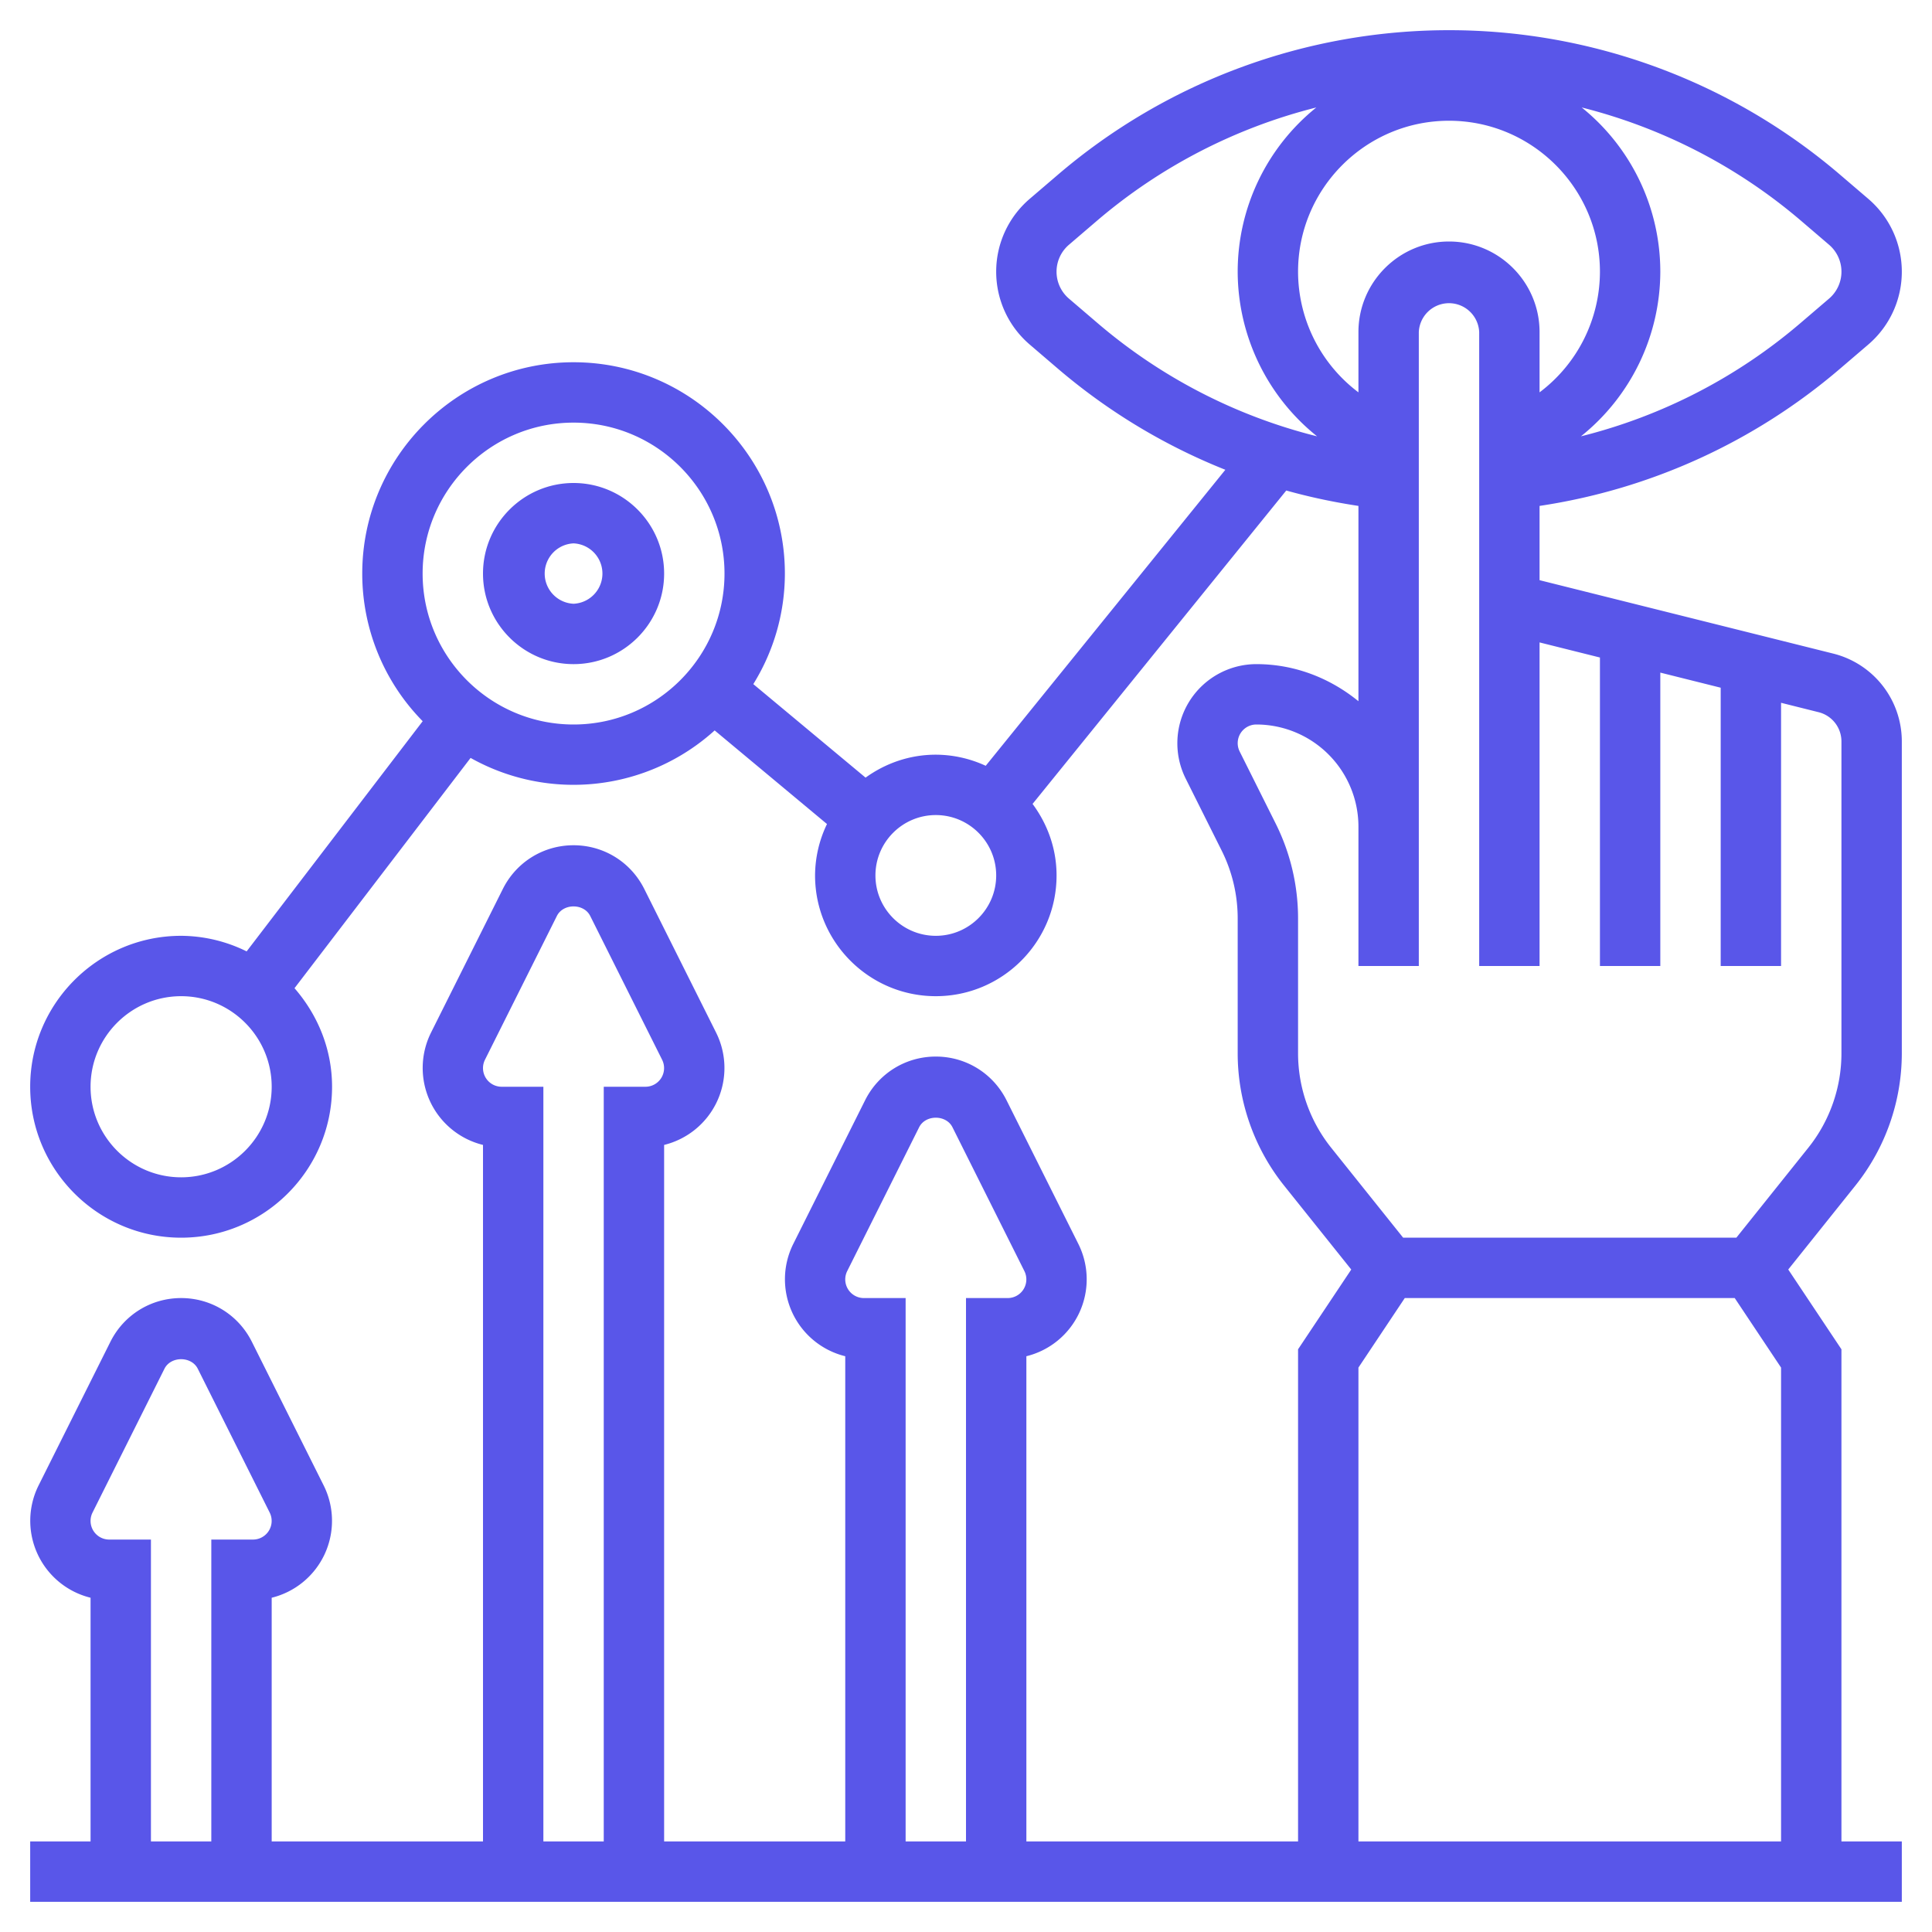 <svg xmlns="http://www.w3.org/2000/svg" version="1.1" xmlns:xlink="http://www.w3.org/1999/xlink" xmlns:svgjs="http://svgjs.com/svgjs" width="512" height="512" x="0" y="0" viewBox="0 0 64 64" style="enable-background:new 0 0 512 512" xml:space="preserve" class=""><g><path d="M60.728 21.651 57 20.719l-2-.5-2-.5-2-.5v-2.46a19.821 19.821 0 0 0 9.965-4.555l.928-.794C62.597 10.806 63 9.928 63 9s-.403-1.806-1.108-2.411l-.927-.793C57.357 2.704 52.753 1 48 1s-9.357 1.704-12.965 4.796l-.928.794C33.403 7.194 33 8.072 33 9s.403 1.806 1.108 2.411l.926.793a19.866 19.866 0 0 0 5.557 3.358l-7.938 9.806A3.96 3.96 0 0 0 31 25c-.87 0-1.67.286-2.327.76l-3.719-3.098A6.946 6.946 0 0 0 26 19c0-3.86-3.141-7-7-7s-7 3.14-7 7a6.97 6.97 0 0 0 2.002 4.891L8.17 31.516A4.947 4.947 0 0 0 6 31c-2.757 0-5 2.243-5 5s2.243 5 5 5 5-2.243 5-5c0-1.253-.48-2.386-1.244-3.265l5.833-7.628a6.966 6.966 0 0 0 8.085-.911l3.721 3.101A3.956 3.956 0 0 0 27 29c0 2.206 1.794 4 4 4s4-1.794 4-4c0-.89-.302-1.704-.795-2.369l8.404-10.382c.782.219 1.581.387 2.391.51v6.47C44.073 22.473 42.906 22 41.618 22a2.621 2.621 0 0 0-2.342 3.789l1.195 2.391A5.02 5.02 0 0 1 41 30.417v4.479c0 1.583.545 3.137 1.533 4.373l2.229 2.786L43 44.697V61h-9V44.927a2.624 2.624 0 0 0 1.724-3.716l-2.382-4.765C32.895 35.555 31.997 35 31 35s-1.895.555-2.342 1.447l-2.382 4.764A2.625 2.625 0 0 0 28 44.927V61h-6V37.927a2.624 2.624 0 0 0 1.724-3.716l-2.382-4.764C20.895 28.555 19.998 28 19 28s-1.895.555-2.342 1.447l-2.382 4.764A2.625 2.625 0 0 0 16 37.927V61H9v-8.073a2.624 2.624 0 0 0 1.724-3.716l-2.382-4.765C7.895 43.555 6.997 43 6 43s-1.895.555-2.342 1.447l-2.382 4.764A2.625 2.625 0 0 0 3 52.927V61H1v2h62v-2h-2V44.697l-1.762-2.643 2.229-2.786A7.029 7.029 0 0 0 63 34.896V24.562a2.998 2.998 0 0 0-2.272-2.911zM6 39c-1.654 0-3-1.346-3-3s1.346-3 3-3 3 1.346 3 3-1.346 3-3 3zm13-15c-2.757 0-5-2.243-5-5s2.243-5 5-5 5 2.243 5 5-2.243 5-5 5zm12 7c-1.103 0-2-.897-2-2s.897-2 2-2 2 .897 2 2-.897 2-2 2zm14-20v1.997A5.01 5.01 0 0 1 43 9c0-2.757 2.243-5 5-5s5 2.243 5 5a5.008 5.008 0 0 1-2 3.997V11c0-1.654-1.346-3-3-3s-3 1.346-3 3zm15.59-2.892a1.174 1.174 0 0 1 .001 1.783l-.928.794a17.814 17.814 0 0 1-7.293 3.769A7.005 7.005 0 0 0 55 9a6.988 6.988 0 0 0-2.604-5.44 17.923 17.923 0 0 1 7.269 3.756zM35.41 9.892a1.174 1.174 0 0 1-.001-1.783l.927-.794a17.909 17.909 0 0 1 7.269-3.755A6.984 6.984 0 0 0 41 9a7.005 7.005 0 0 0 2.63 5.454 17.814 17.814 0 0 1-7.294-3.77zM28.618 43a.618.618 0 0 1-.553-.894l2.382-4.763c.211-.424.895-.423 1.105-.001l2.382 4.764a.618.618 0 0 1-.552.894H32v18h-2V43zm-12-7a.618.618 0 0 1-.553-.894l2.382-4.763c.211-.423.895-.422 1.105 0l2.382 4.764a.618.618 0 0 1-.552.893H20v25h-2V36zm-13 15a.618.618 0 0 1-.553-.894l2.382-4.763c.211-.424.895-.423 1.105-.001l2.382 4.764a.618.618 0 0 1-.552.894H7v10H5V51zM45 61V45.303L46.535 43h10.93L59 45.303V61zm16-26.104c0 1.131-.389 2.24-1.096 3.123L57.519 41H46.481l-2.385-2.981A5.016 5.016 0 0 1 43 34.896v-4.479a7.041 7.041 0 0 0-.739-3.131l-1.195-2.391a.618.618 0 0 1 .552-.895A3.386 3.386 0 0 1 45 27.382V32h2V11a1.001 1.001 0 0 1 2 0v21h2V21.281l2 .5V32h2v-9.719l2 .5V32h2v-8.719l1.242.311c.446.111.758.51.758.97z" fill="#5956E9" data-original="#000000" class=""></path><path d="M19 16c-1.654 0-3 1.346-3 3s1.346 3 3 3 3-1.346 3-3-1.346-3-3-3zm0 4a1.001 1.001 0 0 1 0-2 1.001 1.001 0 0 1 0 2z" fill="#5956E9" data-original="#000000" class=""></path></g></svg>